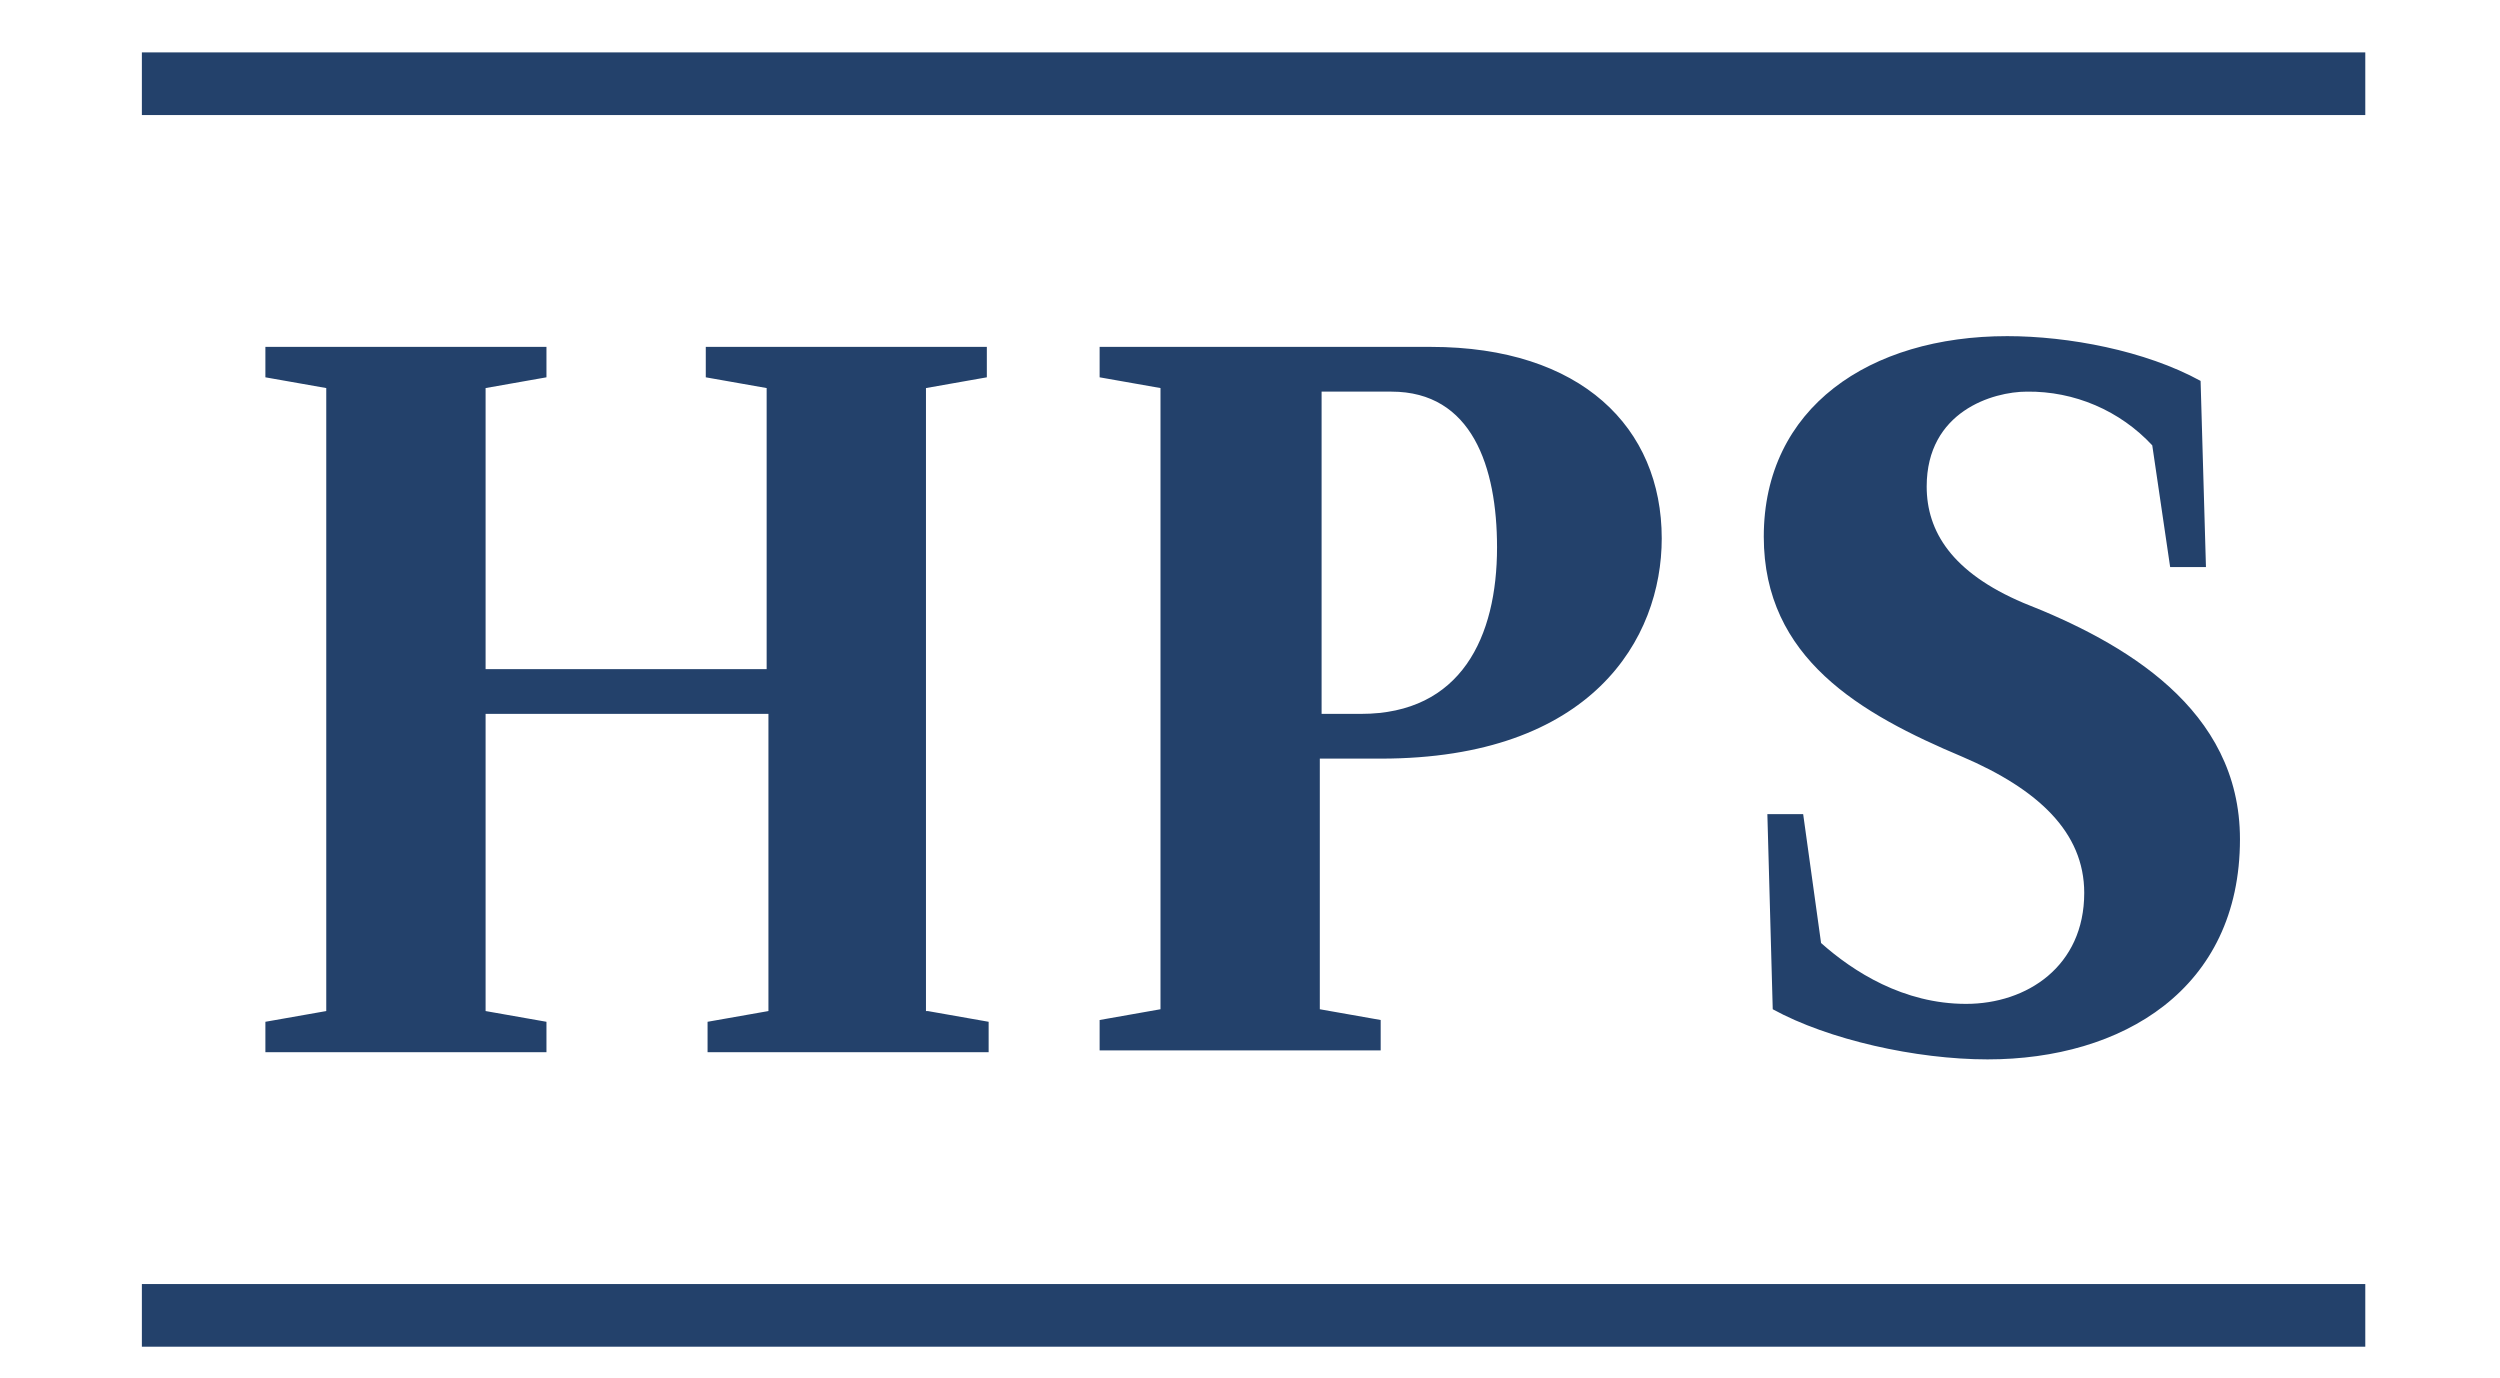 <svg xmlns="http://www.w3.org/2000/svg" width="147" height="81" viewBox="0 0 147 81" fill="none"><g clip-path="url(#clip0_208_3029)"><path d="M54.553 59.45L58.132 60.081V61.87H41.605V60.081L45.184 59.45V41.976H28.553V59.45L32.132 60.081V61.87H15.605V60.081L19.184 59.45V22.818L15.605 22.186V20.397H32.132V22.186L28.553 22.818V39.344H45.079V22.818L41.5 22.186V20.397H58.026V22.186L54.447 22.818V59.45H54.553ZM77.605 44.607V59.344L81.184 59.976V61.765H64.658V59.976L68.237 59.344V22.818L64.658 22.186V20.397H84.132C92.974 20.397 97.71 25.134 97.71 31.66C97.71 37.555 93.605 44.607 81.184 44.607H77.605ZM80.026 41.976C85.921 41.976 88.026 37.45 88.026 32.186C88.026 27.45 86.553 23.028 81.816 23.028H77.71V41.976H80.026ZM103.921 47.87H106.026L107.079 55.45C108.974 57.134 111.921 59.028 115.605 59.028C119.184 59.028 122.553 56.818 122.553 52.502C122.553 48.923 119.816 46.397 115.395 44.502C109.395 41.976 103.71 38.713 103.71 31.555C103.71 23.976 109.921 19.765 118.026 19.765C121.605 19.765 126.132 20.607 129.395 22.397L129.71 33.344H127.605L126.553 26.186C125.613 25.175 124.472 24.372 123.203 23.828C121.934 23.284 120.565 23.012 119.184 23.028C117.184 23.028 113.289 24.186 113.289 28.607C113.289 31.239 114.763 33.66 118.974 35.45C124.868 37.765 131.71 41.66 131.71 49.344C131.71 58.186 124.763 62.292 116.868 62.292C112.658 62.292 107.5 61.134 104.237 59.344L103.921 47.87Z" fill="#23416B"></path><path d="M8.342 4.923H139.079ZM8.342 77.344H139.079Z" fill="#23416B"></path><path d="M8.342 4.923H139.079M8.342 77.344H139.079" stroke="#23416B" stroke-width="3.684" stroke-miterlimit="10"></path></g><defs><clipPath id="clip0_208_3029"><rect width="145.352" height="80" fill="white" transform="translate(0.824 0.607)"></rect></clipPath></defs></svg>